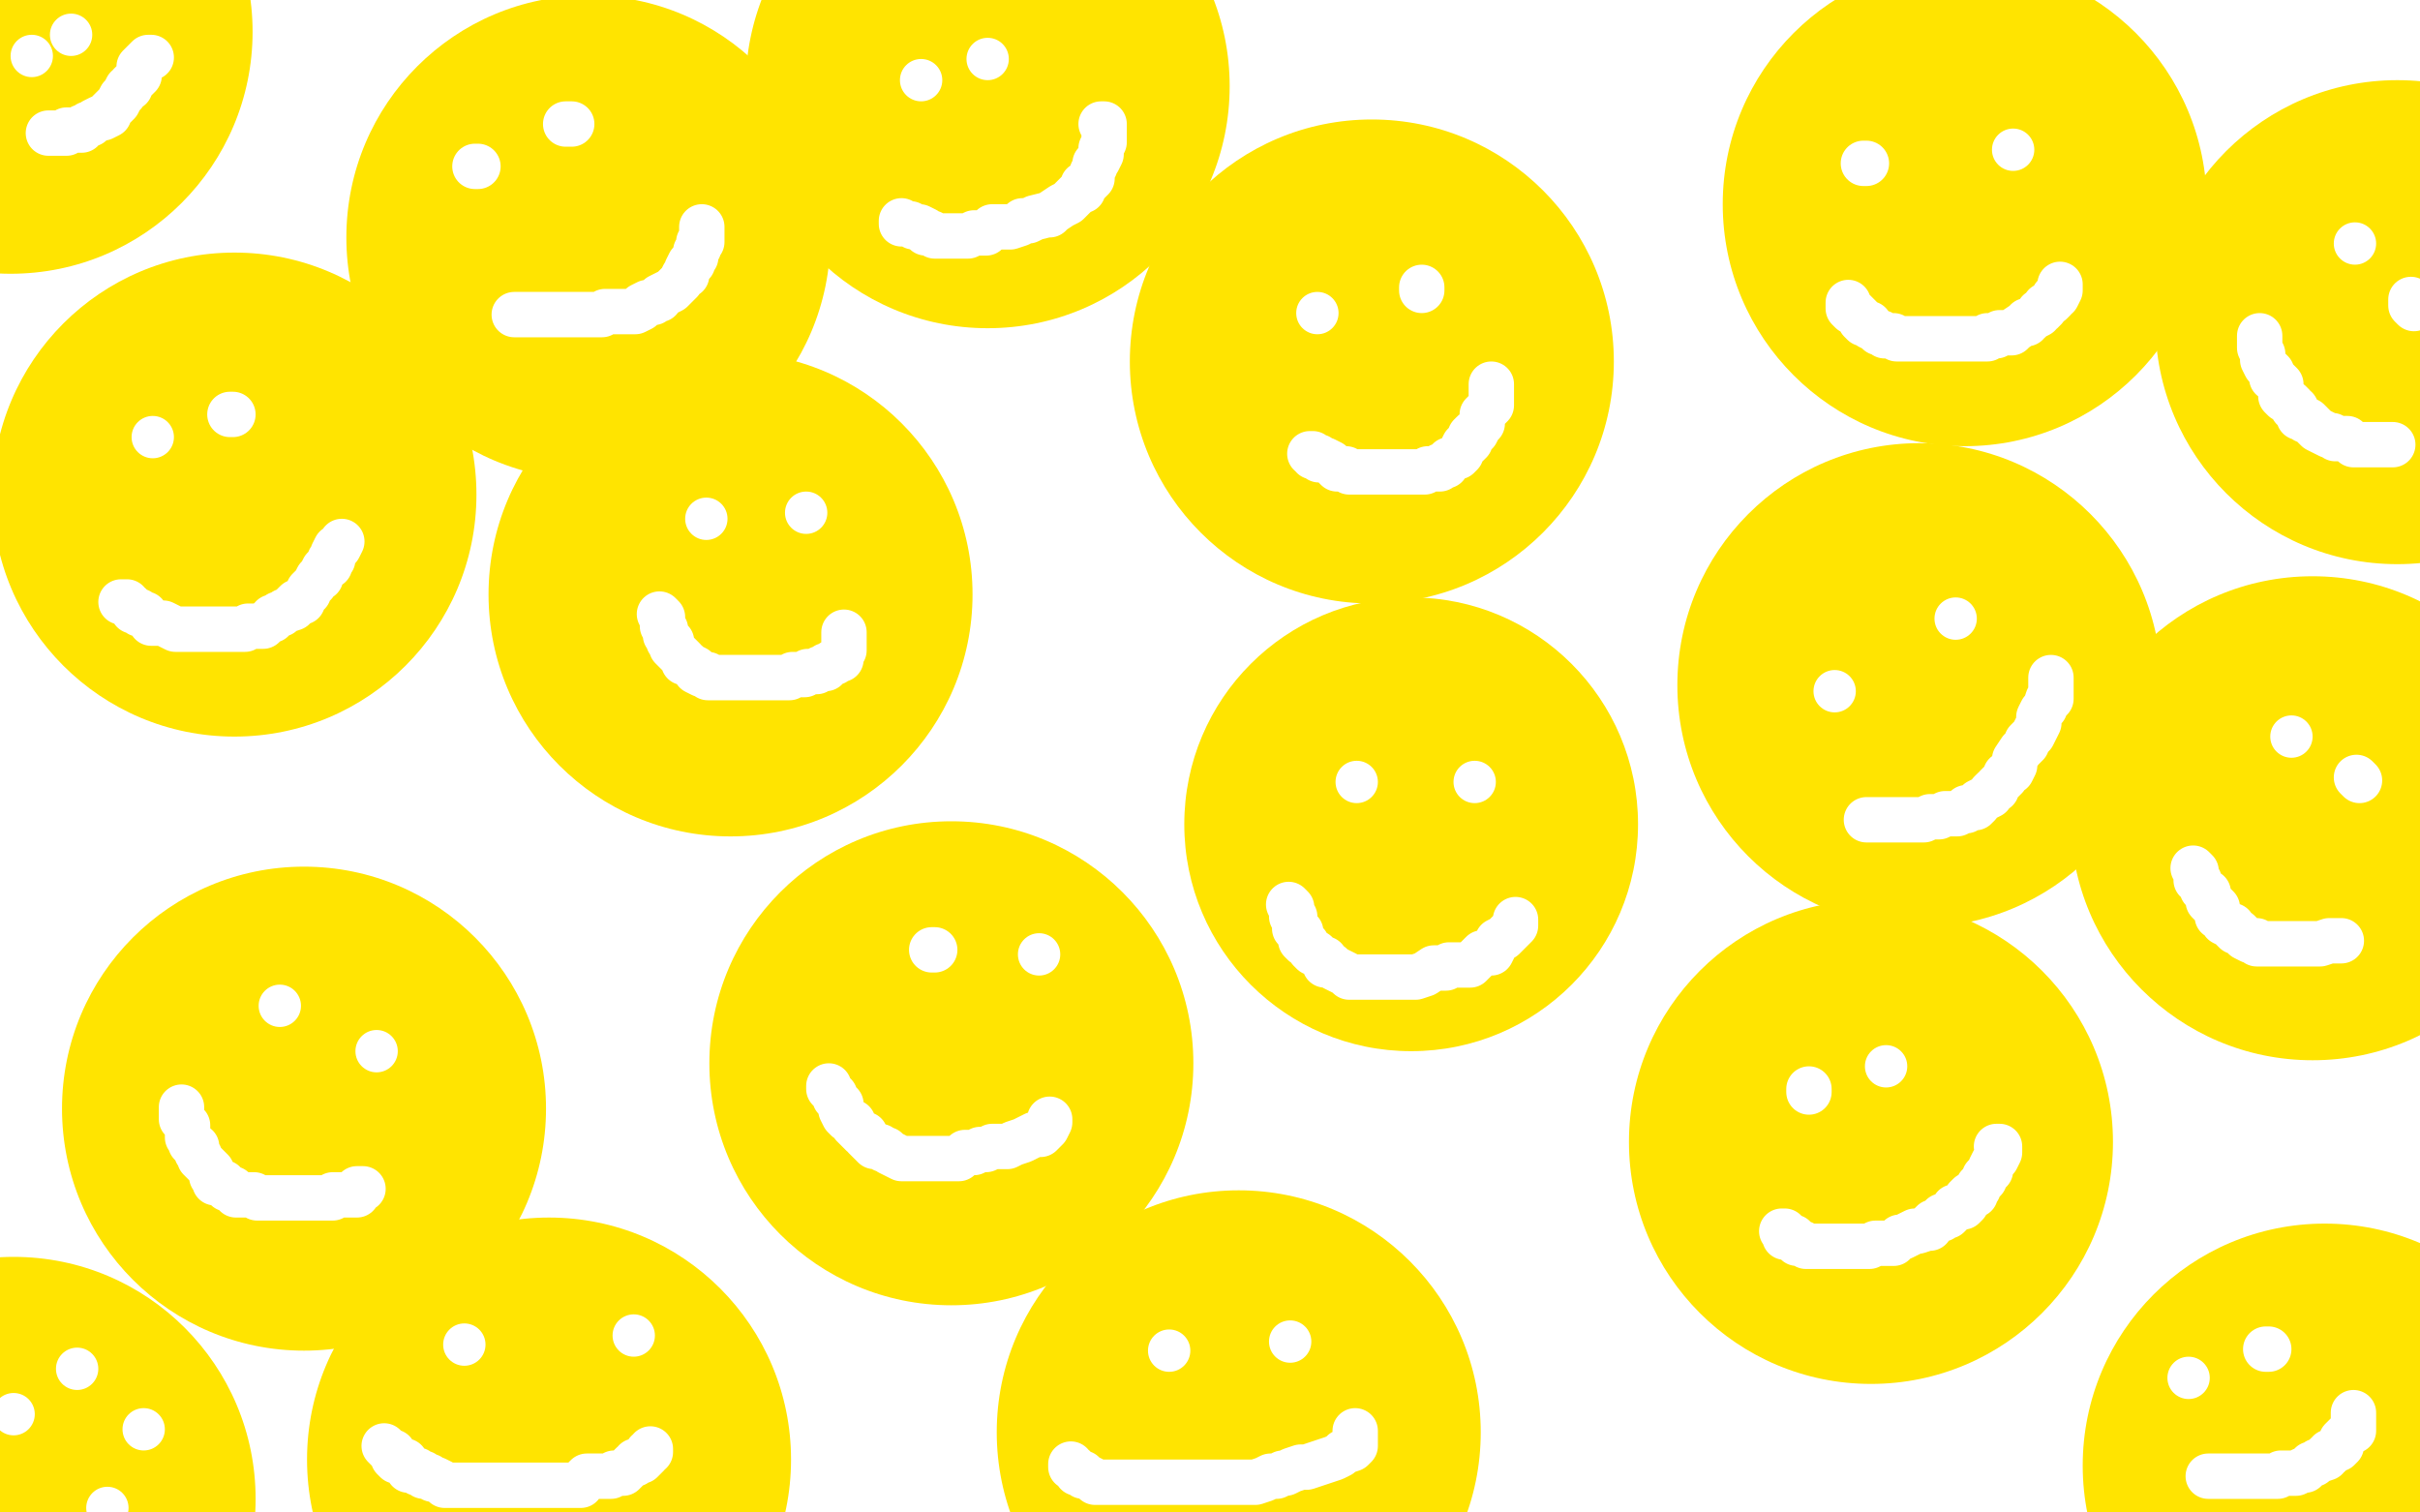 <?xml version="1.0" standalone="no"?>
<!DOCTYPE svg PUBLIC "-//W3C//DTD SVG 1.1//EN"
"http://www.w3.org/Graphics/SVG/1.1/DTD/svg11.dtd">

<svg width="800" height="500" version="1.1" xmlns="http://www.w3.org/2000/svg" xmlns:xlink="http://www.w3.org/1999/xlink" style="stroke-antialiasing: false"><desc>This SVG has been created on https://colorillo.com/</desc><rect x='0' y='0' width='800' height='500' style='fill: rgb(255,255,255); stroke-width:0' /><polyline points="446,267 446,266 446,266 446,265 446,265 446,264 446,264 446,263 446,263 446,261 446,261 446,260 446,260 446,259 446,258 446,257 446,256 446,255 446,254 446,252 446,251 446,250 446,249 446,248 446,247 449,248 449,249 450,250 453,251 453,252 454,254 454,255 455,255 456,257 456,258 456,259 456,260 456,261 456,262 456,263 456,265 456,267 456,268 456,269 456,270 456,271 456,273 455,273" style="fill: none; stroke: #ffe400; stroke-width: 30; stroke-linejoin: round; stroke-linecap: round; stroke-antialiasing: false; stroke-antialias: 0; opacity: 1.0"/>
<polyline points="446,273 458,255" style="fill: none; stroke: #ffe400; stroke-width: 31; stroke-linejoin: round; stroke-linecap: round; stroke-antialiasing: false; stroke-antialias: 0; opacity: 1.0"/>
<circle cx="458.5" cy="255.5" r="17" style="fill: #ffe400; stroke-antialiasing: false; stroke-antialias: 0; opacity: 1.0"/>
<polyline points="458,255 458,257" style="fill: none; stroke: #ffe400; stroke-width: 45; stroke-linejoin: round; stroke-linecap: round; stroke-antialiasing: false; stroke-antialias: 0; opacity: 1.0"/>
<polyline points="458,257 466,271" style="fill: none; stroke: #ffe400; stroke-width: 58; stroke-linejoin: round; stroke-linecap: round; stroke-antialiasing: false; stroke-antialias: 0; opacity: 1.0"/>
<polyline points="466,271 466,272" style="fill: none; stroke: #ffe400; stroke-width: 66; stroke-linejoin: round; stroke-linecap: round; stroke-antialiasing: false; stroke-antialias: 0; opacity: 1.0"/>
<circle cx="466.5" cy="272.5" r="37" style="fill: #ffe400; stroke-antialiasing: false; stroke-antialias: 0; opacity: 1.0"/>
<circle cx="466.5" cy="272.5" r="51" style="fill: #ffe400; stroke-antialiasing: false; stroke-antialias: 0; opacity: 1.0"/>
<circle cx="466.5" cy="272.5" r="55" style="fill: #ffe400; stroke-antialiasing: false; stroke-antialias: 0; opacity: 1.0"/>
<circle cx="466.5" cy="272.5" r="59" style="fill: #ffe400; stroke-antialiasing: false; stroke-antialias: 0; opacity: 1.0"/>
<circle cx="466.5" cy="272.5" r="67" style="fill: #ffe400; stroke-antialiasing: false; stroke-antialias: 0; opacity: 1.0"/>
<circle cx="466.5" cy="272.5" r="75" style="fill: #ffe400; stroke-antialiasing: false; stroke-antialias: 0; opacity: 1.0"/>
<circle cx="241.5" cy="196.5" r="80" style="fill: #ffe400; stroke-antialiasing: false; stroke-antialias: 0; opacity: 1.0"/>
<circle cx="100.5" cy="366.5" r="80" style="fill: #ffe400; stroke-antialiasing: false; stroke-antialias: 0; opacity: 1.0"/>
<circle cx="314.5" cy="351.5" r="80" style="fill: #ffe400; stroke-antialiasing: false; stroke-antialias: 0; opacity: 1.0"/>
<circle cx="618.5" cy="377.5" r="80" style="fill: #ffe400; stroke-antialiasing: false; stroke-antialias: 0; opacity: 1.0"/>
<circle cx="634.5" cy="226.5" r="80" style="fill: #ffe400; stroke-antialiasing: false; stroke-antialias: 0; opacity: 1.0"/>
<circle cx="453.5" cy="119.5" r="80" style="fill: #ffe400; stroke-antialiasing: false; stroke-antialias: 0; opacity: 1.0"/>
<circle cx="194.5" cy="78.5" r="80" style="fill: #ffe400; stroke-antialiasing: false; stroke-antialias: 0; opacity: 1.0"/>
<circle cx="77.5" cy="163.5" r="80" style="fill: #ffe400; stroke-antialiasing: false; stroke-antialias: 0; opacity: 1.0"/>
<circle cx="649.5" cy="67.5" r="80" style="fill: #ffe400; stroke-antialiasing: false; stroke-antialias: 0; opacity: 1.0"/>
<circle cx="764.5" cy="270.5" r="80" style="fill: #ffe400; stroke-antialiasing: false; stroke-antialias: 0; opacity: 1.0"/>
<circle cx="409.5" cy="473.5" r="80" style="fill: #ffe400; stroke-antialiasing: false; stroke-antialias: 0; opacity: 1.0"/>
<circle cx="326.5" cy="28.5" r="80" style="fill: #ffe400; stroke-antialiasing: false; stroke-antialias: 0; opacity: 1.0"/>
<circle cx="181.5" cy="482.5" r="80" style="fill: #ffe400; stroke-antialiasing: false; stroke-antialias: 0; opacity: 1.0"/>
<circle cx="768.5" cy="484.5" r="80" style="fill: #ffe400; stroke-antialiasing: false; stroke-antialias: 0; opacity: 1.0"/>
<circle cx="3.5" cy="10.5" r="80" style="fill: #ffe400; stroke-antialiasing: false; stroke-antialias: 0; opacity: 1.0"/>
<circle cx="792.5" cy="106.5" r="80" style="fill: #ffe400; stroke-antialiasing: false; stroke-antialias: 0; opacity: 1.0"/>
<circle cx="4.5" cy="495.5" r="80" style="fill: #ffe400; stroke-antialiasing: false; stroke-antialias: 0; opacity: 1.0"/>
<polyline points="493,127 493,128 493,128 493,129 493,129 493,131 493,131 493,132 493,132 493,133 493,134 492,135 491,136 490,137 490,138 490,139 490,140 489,141 488,143 487,143 486,144 486,145 486,146 485,147 484,147 483,149 483,150 482,151 481,151 480,152 479,152 478,153 478,154 476,154 476,155 475,155 474,155 473,155 472,155 471,156 470,156 469,156 467,156 466,156 465,156 464,156 463,156 462,156 461,156 460,156 458,156 457,156 456,156 455,156 454,156 453,156 452,156 451,156 450,156 449,156 448,156 447,156 446,156 445,155 444,155 442,155 440,153 438,152 436,152 436,151 435,151 434,151 434,150 433,150" style="fill: none; stroke: #ffffff; stroke-width: 15; stroke-linejoin: round; stroke-linecap: round; stroke-antialiasing: false; stroke-antialias: 0; opacity: 1.0"/>
<polyline points="279,209 279,210 279,210 279,211 279,211 279,212 279,212 279,213 279,213 279,214 279,214 279,215 279,215 278,216 278,216 278,217 278,218 277,218 276,219 275,219 274,220 273,220 273,221 272,221 271,221 270,222 269,222 268,222 267,222 266,223 264,223 263,223 262,223 261,224 260,224 259,224 258,224 257,224 255,224 254,224 252,224 251,224 250,224 249,224 248,224 246,224 245,224 244,224 243,224 242,224 241,224 240,224 239,224 238,224 237,224 236,224 235,224 234,224 234,223 233,223 232,223 230,222 230,221 228,220 227,219 226,219 226,218 225,217 223,215 222,214 222,213 222,212 221,212 221,211 220,210 220,209 220,208 219,207 219,206 219,204 218,203" style="fill: none; stroke: #ffffff; stroke-width: 15; stroke-linejoin: round; stroke-linecap: round; stroke-antialiasing: false; stroke-antialias: 0; opacity: 1.0"/>
<polyline points="60,366 60,367 60,367 60,368 60,368 60,370 60,370 61,371 61,371 62,372 62,372 62,373 62,373 62,374 62,374 62,375 62,375 62,376 62,376 63,377 63,378 64,379 65,379 65,380 65,381 66,382 66,383 67,384 69,386 70,387 70,388 70,389 71,390 71,391 72,391 73,391 74,391 74,392 75,393 77,393 78,394 78,395 81,395 82,395 83,395 84,395 85,396 86,396 88,396 90,396 91,396 92,396 93,396 94,396 95,396 96,396 97,396 98,396 99,396 100,396 101,396 102,396 104,396 105,396 106,396 107,396 108,396 109,396 110,396 110,395 111,395 113,395 114,395 116,395 117,395 118,395 118,394 118,393 119,393 120,393" style="fill: none; stroke: #ffffff; stroke-width: 15; stroke-linejoin: round; stroke-linecap: round; stroke-antialiasing: false; stroke-antialias: 0; opacity: 1.0"/>
<circle cx="92.5" cy="332.5" r="7" style="fill: #ffffff; stroke-antialiasing: false; stroke-antialias: 0; opacity: 1.0"/>
<circle cx="124.5" cy="347.5" r="7" style="fill: #ffffff; stroke-antialiasing: false; stroke-antialias: 0; opacity: 1.0"/>
<circle cx="233.5" cy="171.5" r="7" style="fill: #ffffff; stroke-antialiasing: false; stroke-antialias: 0; opacity: 1.0"/>
<circle cx="266.5" cy="169.5" r="7" style="fill: #ffffff; stroke-antialiasing: false; stroke-antialias: 0; opacity: 1.0"/>
<circle cx="435.5" cy="103.5" r="7" style="fill: #ffffff; stroke-antialiasing: false; stroke-antialias: 0; opacity: 1.0"/>
<polyline points="470,96 470,95 470,95" style="fill: none; stroke: #ffffff; stroke-width: 15; stroke-linejoin: round; stroke-linecap: round; stroke-antialiasing: false; stroke-antialias: 0; opacity: 1.0"/>
<polyline points="660,379 661,379 661,379 661,380 661,380 661,381 661,381 660,383 660,383 659,384 659,384 658,386 658,386 658,387 658,387 657,388 657,388 656,389 656,390 655,391 654,392 654,393 653,394 653,395 652,395 651,395 650,396 650,398 649,399 648,399 646,399 645,401 644,402 642,402 642,403 641,403 640,404 639,404 638,405 638,406 637,406 634,407 633,407 631,408 629,409 628,409 626,411 625,411 624,411 623,411 621,411 620,411 618,412 615,412 614,412 613,412 612,412 610,412 609,412 608,412 606,412 605,412 603,412 602,412 601,412 600,412 599,412 598,412 597,412 596,411 595,411 594,411 594,410 593,410 593,409 592,409 591,409 590,409 590,408 590,407 589,407" style="fill: none; stroke: #ffffff; stroke-width: 15; stroke-linejoin: round; stroke-linecap: round; stroke-antialiasing: false; stroke-antialias: 0; opacity: 1.0"/>
<polyline points="598,360 598,361 598,361" style="fill: none; stroke: #ffffff; stroke-width: 15; stroke-linejoin: round; stroke-linecap: round; stroke-antialiasing: false; stroke-antialias: 0; opacity: 1.0"/>
<circle cx="623.5" cy="352.5" r="7" style="fill: #ffffff; stroke-antialiasing: false; stroke-antialias: 0; opacity: 1.0"/>
<polyline points="678,224 678,226 678,226 678,227 678,227 678,228 678,228 678,229 678,229 678,231 678,231 677,231 677,231 676,234 676,234 675,235 675,235 674,237 674,237 674,239 674,239 673,241 673,241 672,243 672,243 670,245 670,246 668,248 666,251 666,252 666,253 665,255 663,256 663,257 662,258 660,260 660,261 659,261 658,262 658,263 656,264 654,265 654,266 653,267 652,267 650,267 650,268 649,268 647,269 646,269 645,269 643,269 641,270 638,270 636,271 635,271 634,271 631,271 630,271 629,271 627,271 626,271 625,271 624,271 623,271 622,271 621,271 620,271 619,271 618,271 617,271" style="fill: none; stroke: #ffffff; stroke-width: 15; stroke-linejoin: round; stroke-linecap: round; stroke-antialiasing: false; stroke-antialias: 0; opacity: 1.0"/>
<circle cx="606.5" cy="228.5" r="7" style="fill: #ffffff; stroke-antialiasing: false; stroke-antialias: 0; opacity: 1.0"/>
<circle cx="646.5" cy="204.5" r="7" style="fill: #ffffff; stroke-antialiasing: false; stroke-antialias: 0; opacity: 1.0"/>
<polyline points="774,311 772,311 772,311 771,311 771,311 770,311 770,311 767,312 767,312 766,312 766,312 765,312 765,312 764,312 764,312 763,312 763,312 762,312 762,312 761,312 759,312 758,312 756,312 754,312 753,312 752,312 751,312 750,312 748,312 747,312 746,312 746,311 744,311 742,310 741,309 740,308 739,308 738,307 738,306 737,306 735,305 734,303 733,303 733,301 733,300 732,299 731,299 730,298 730,297 730,295 729,295 728,294 728,293 727,292 727,291 726,291 726,290 726,289 726,288 725,287" style="fill: none; stroke: #ffffff; stroke-width: 15; stroke-linejoin: round; stroke-linecap: round; stroke-antialiasing: false; stroke-antialias: 0; opacity: 1.0"/>
<circle cx="757.5" cy="243.5" r="7" style="fill: #ffffff; stroke-antialiasing: false; stroke-antialias: 0; opacity: 1.0"/>
<polyline points="779,257 780,258 780,258" style="fill: none; stroke: #ffffff; stroke-width: 15; stroke-linejoin: round; stroke-linecap: round; stroke-antialiasing: false; stroke-antialias: 0; opacity: 1.0"/>
<polyline points="681,94 681,96 681,96 680,98 680,98 679,98 679,98 679,99 679,99 678,100 678,100 676,101 676,101 676,102 676,102 675,103 675,103 674,103 674,103 674,104 674,104 672,105 671,106 670,106 670,107 669,107 666,109 665,110 663,110 661,110 660,111 659,111 657,111 657,112 655,112 654,112 653,112 651,112 650,112 648,112 647,112 646,112 645,112 644,112 643,112 642,112 641,112 640,112 639,112 638,112 636,112 635,112 634,112 633,112 632,112 631,112 630,112 629,112 628,112 627,112 626,111 625,111 624,111 623,111 622,110 621,110 620,109 618,108 618,107 616,107 615,106 615,105 614,104 613,103 612,103 611,102 611,100" style="fill: none; stroke: #ffffff; stroke-width: 15; stroke-linejoin: round; stroke-linecap: round; stroke-antialiasing: false; stroke-antialias: 0; opacity: 1.0"/>
<polyline points="617,54 616,54 616,54" style="fill: none; stroke: #ffffff; stroke-width: 15; stroke-linejoin: round; stroke-linecap: round; stroke-antialiasing: false; stroke-antialias: 0; opacity: 1.0"/>
<circle cx="665.5" cy="49.5" r="7" style="fill: #ffffff; stroke-antialiasing: false; stroke-antialias: 0; opacity: 1.0"/>
<polyline points="232,75 232,77 232,77 232,78 232,78 232,79 232,79 232,80 232,80 231,80 231,80 231,81 231,81 231,82 231,82 230,83 230,83 230,84 230,84 230,85 229,86 229,87 228,87 227,89 227,90 227,91 226,91 225,93 224,94 223,95 222,96 220,97 218,98 218,99 217,99 216,100 214,100 212,101 212,102 210,103 209,103 207,103 206,103 205,103 204,103 203,103 201,103 200,103 199,104 198,104 196,104 194,104 192,104 191,104 190,104 189,104 188,104 186,104 185,104 184,104 183,104 182,104 181,104 180,104 179,104 177,104 176,104 174,104 173,104 172,104 171,104 170,104" style="fill: none; stroke: #ffffff; stroke-width: 15; stroke-linejoin: round; stroke-linecap: round; stroke-antialiasing: false; stroke-antialias: 0; opacity: 1.0"/>
<polyline points="158,55 157,55 157,55" style="fill: none; stroke: #ffffff; stroke-width: 15; stroke-linejoin: round; stroke-linecap: round; stroke-antialiasing: false; stroke-antialias: 0; opacity: 1.0"/>
<polyline points="189,41 188,41 188,41 187,41 187,41" style="fill: none; stroke: #ffffff; stroke-width: 15; stroke-linejoin: round; stroke-linecap: round; stroke-antialiasing: false; stroke-antialias: 0; opacity: 1.0"/>
<polyline points="113,179 112,181 112,181 111,181 111,181 110,183 110,183 110,185 110,185 109,185 109,185 109,187 109,187 108,187 108,187 107,188 107,188 106,190 106,190 106,191 106,191 105,191 104,193 103,194 102,195 102,196 101,197 100,198 100,199 98,199 97,200 97,201 94,202 93,203 92,203 91,204 90,204 90,205 89,205 87,207 86,207 85,207 84,207 82,207 81,208 79,208 78,208 77,208 76,208 75,208 74,208 73,208 72,208 70,208 69,208 68,208 66,208 65,208 64,208 63,208 62,208 60,208 58,208 56,207 54,206 53,206 52,206 51,206 50,206 50,205 48,204 48,203 46,203 46,202 45,202 44,202 44,201 43,200 42,200 42,199 41,199 40,199" style="fill: none; stroke: #ffffff; stroke-width: 15; stroke-linejoin: round; stroke-linecap: round; stroke-antialiasing: false; stroke-antialias: 0; opacity: 1.0"/>
<circle cx="50.5" cy="144.5" r="7" style="fill: #ffffff; stroke-antialiasing: false; stroke-antialias: 0; opacity: 1.0"/>
<polyline points="77,137 76,137 76,137" style="fill: none; stroke: #ffffff; stroke-width: 15; stroke-linejoin: round; stroke-linecap: round; stroke-antialiasing: false; stroke-antialias: 0; opacity: 1.0"/>
<polyline points="364,41 365,41 365,41 365,43 365,43 365,46 365,46 365,47 365,47 364,49 364,49 364,51 364,51 363,53 363,53 362,54 362,54 362,55 362,55 361,57 361,57 361,59 361,59 359,61 358,61 358,63 357,63 356,64 355,65 354,66 353,67 351,68 348,70 347,71 346,71 342,72 340,73 338,73 337,74 334,75 331,75 330,75 328,75 326,77 325,77 323,77 322,77 320,78 319,78 318,78 317,78 315,78 314,78 312,78 311,78 310,78 309,78 308,77 306,77 306,76 304,75 303,75 302,75 301,74 300,74 299,74 298,74 298,73" style="fill: none; stroke: #ffffff; stroke-width: 15; stroke-linejoin: round; stroke-linecap: round; stroke-antialiasing: false; stroke-antialias: 0; opacity: 1.0"/>
<circle cx="304.5" cy="26.5" r="7" style="fill: #ffffff; stroke-antialiasing: false; stroke-antialias: 0; opacity: 1.0"/>
<circle cx="326.5" cy="19.5" r="7" style="fill: #ffffff; stroke-antialiasing: false; stroke-antialias: 0; opacity: 1.0"/>
<polyline points="501,304 501,306 501,306 500,307 500,307 498,309 498,309 497,310 497,310 495,311 495,311 494,313 494,313 493,315 493,315 490,315 490,315 489,316 489,316 487,318 487,318 486,319 486,319 483,319 483,319 482,319 482,319 479,319 479,319 478,320 474,320 471,322 468,323 466,323 464,323 462,323 460,323 458,323 456,323 454,323 453,323 451,323 450,323 448,323 447,323 446,323 445,322 443,321 441,320 440,319 439,319 438,319 438,318 438,317 437,317 435,315 434,315 433,314 432,312 431,312 430,311 430,310 430,308 429,307 428,307 428,306 428,304 428,303 427,303 427,302 427,301 427,300 426,299" style="fill: none; stroke: #ffffff; stroke-width: 15; stroke-linejoin: round; stroke-linecap: round; stroke-antialiasing: false; stroke-antialias: 0; opacity: 1.0"/>
<circle cx="448.5" cy="258.5" r="7" style="fill: #ffffff; stroke-antialiasing: false; stroke-antialias: 0; opacity: 1.0"/>
<circle cx="487.5" cy="258.5" r="7" style="fill: #ffffff; stroke-antialiasing: false; stroke-antialias: 0; opacity: 1.0"/>
<polyline points="347,370 347,371 347,371 346,373 346,373 345,374 345,374 344,375 344,375 343,375 343,375 342,375 342,375 340,376 340,376 338,377 338,377 335,378 335,378 333,379 332,379 330,379 329,379 328,379 326,380 325,380 324,380 322,381 320,381 319,381 317,383 315,383 314,383 313,383 312,383 311,383 310,383 309,383 308,383 307,383 306,383 305,383 304,383 303,383 302,383 301,383 298,383 296,382 294,381 293,380 292,380 291,379 290,379 289,379 288,378 287,377 286,376 286,375 285,375 284,374 283,373 282,372 282,371 280,370 279,369 278,367 278,365 277,364 276,363 276,362 275,361 274,360 274,359" style="fill: none; stroke: #ffffff; stroke-width: 15; stroke-linejoin: round; stroke-linecap: round; stroke-antialiasing: false; stroke-antialias: 0; opacity: 1.0"/>
<polyline points="308,314 309,314 309,314" style="fill: none; stroke: #ffffff; stroke-width: 15; stroke-linejoin: round; stroke-linecap: round; stroke-antialiasing: false; stroke-antialias: 0; opacity: 1.0"/>
<circle cx="343.5" cy="315.5" r="7" style="fill: #ffffff; stroke-antialiasing: false; stroke-antialias: 0; opacity: 1.0"/>
<polyline points="215,479 215,480 215,480 214,480 214,480 214,481 214,481 213,482 212,483 211,483 210,483 210,484 209,484 208,485 206,487 205,487 203,487 202,488 199,488 198,488 197,488 196,488 194,488 192,490 192,491 191,491 190,491 188,491 187,491 186,491 185,491 184,491 183,491 182,491 181,491 179,491 178,491 176,491 174,491 173,491 172,491 171,491 170,491 169,491 167,491 166,491 164,491 163,491 162,491 161,491 160,491 159,491 158,491 156,491 154,491 153,491 150,491 148,491 147,491 146,490 144,489 143,489 142,488 140,488 140,487 139,487 138,487 138,486 135,486 134,484 134,483 133,483 132,483 131,483 130,482 130,481 130,480 129,480 128,479 127,478" style="fill: none; stroke: #ffffff; stroke-width: 15; stroke-linejoin: round; stroke-linecap: round; stroke-antialiasing: false; stroke-antialias: 0; opacity: 1.0"/>
<circle cx="153.5" cy="444.5" r="7" style="fill: #ffffff; stroke-antialiasing: false; stroke-antialias: 0; opacity: 1.0"/>
<circle cx="209.5" cy="441.5" r="7" style="fill: #ffffff; stroke-antialiasing: false; stroke-antialias: 0; opacity: 1.0"/>
<polyline points="448,473 448,474 448,474 448,475 448,475 448,476 448,476 448,477 448,477 448,478 448,478 447,479 447,479 444,480 444,480 443,481 443,481 441,482 441,482 438,483 438,483 435,484 435,484 432,485 432,485 430,485 427,486 425,487 424,487 422,488 420,488 418,489 415,490 413,490 410,490 408,490 405,490 403,490 400,490 398,490 394,490 393,490 391,490 390,490 387,490 386,490 384,490 382,490 379,490 377,490 376,490 374,490 372,490 370,490 369,490 368,490 367,490 366,490 364,490 363,490 362,490 361,489 359,488 358,488 358,487 357,487 356,487 355,485 354,485 354,484" style="fill: none; stroke: #ffffff; stroke-width: 15; stroke-linejoin: round; stroke-linecap: round; stroke-antialiasing: false; stroke-antialias: 0; opacity: 1.0"/>
<circle cx="386.5" cy="446.5" r="7" style="fill: #ffffff; stroke-antialiasing: false; stroke-antialias: 0; opacity: 1.0"/>
<circle cx="426.5" cy="443.5" r="7" style="fill: #ffffff; stroke-antialiasing: false; stroke-antialias: 0; opacity: 1.0"/>
<polyline points="778,467 778,469 778,469 778,470 778,470 778,471 778,471 778,472 778,472 778,473 778,473 777,473 777,473 775,475 775,475 774,476 774,476 774,477 774,478 773,479 772,479 771,480 770,480 770,481 769,481 769,482 766,483 765,484 764,484 763,485 762,486 761,486 759,487 758,487 757,487 756,487 755,487 754,487 753,488 752,488 751,488 750,488 748,488 747,488 746,488 745,488 744,488 743,488 742,488 741,488 739,488 738,488 737,488 736,488 735,488 733,488 732,488 731,488 730,488" style="fill: none; stroke: #ffffff; stroke-width: 15; stroke-linejoin: round; stroke-linecap: round; stroke-antialiasing: false; stroke-antialias: 0; opacity: 1.0"/>
<circle cx="723.5" cy="455.5" r="7" style="fill: #ffffff; stroke-antialiasing: false; stroke-antialias: 0; opacity: 1.0"/>
<polyline points="749,446 750,446 750,446" style="fill: none; stroke: #ffffff; stroke-width: 15; stroke-linejoin: round; stroke-linecap: round; stroke-antialiasing: false; stroke-antialias: 0; opacity: 1.0"/>
<polyline points="747,111 747,113 747,113 747,114 747,114 747,115 747,115 748,117 748,117 748,118 748,118 748,119 748,119 749,121 749,121 750,122 750,122 751,123 751,123 751,125 751,125 752,125 752,125 754,127 754,127 754,129 754,129 754,131 754,131 755,132 757,133 758,134 758,135 759,135 760,137 760,138 761,138 762,139 763,139 764,140 765,141 766,142 768,143 770,144 771,144 772,145 773,145 775,145 776,145 778,147 779,147 781,147 782,147 784,147 785,147 786,147 787,147 789,147 790,147 791,147" style="fill: none; stroke: #ffffff; stroke-width: 15; stroke-linejoin: round; stroke-linecap: round; stroke-antialiasing: false; stroke-antialias: 0; opacity: 1.0"/>
<circle cx="778.5" cy="80.5" r="7" style="fill: #ffffff; stroke-antialiasing: false; stroke-antialias: 0; opacity: 1.0"/>
<polyline points="797,99 797,100 797,100 797,101 797,101 798,102 798,102" style="fill: none; stroke: #ffffff; stroke-width: 15; stroke-linejoin: round; stroke-linecap: round; stroke-antialiasing: false; stroke-antialias: 0; opacity: 1.0"/>
<polyline points="50,19 49,19 49,19 48,20 48,20 47,21 47,21 46,22 46,22 46,23 46,23 46,24 46,24 46,25 46,25 44,27 44,27 43,28 43,28 43,29 43,29 42,29 42,29 41,31 40,32 39,34 38,35 37,36 36,37 36,38 34,39 33,39 31,40 30,41 29,41 28,42 27,42 27,43 26,43 25,43 24,43 23,43 22,43 22,44 21,44 20,44 19,44 18,44 17,44 16,44" style="fill: none; stroke: #ffffff; stroke-width: 15; stroke-linejoin: round; stroke-linecap: round; stroke-antialiasing: false; stroke-antialias: 0; opacity: 1.0"/>
<circle cx="10.5" cy="18.5" r="7" style="fill: #ffffff; stroke-antialiasing: false; stroke-antialias: 0; opacity: 1.0"/>
<circle cx="23.5" cy="11.5" r="7" style="fill: #ffffff; stroke-antialiasing: false; stroke-antialias: 0; opacity: 1.0"/>
<circle cx="25.5" cy="452.5" r="7" style="fill: #ffffff; stroke-antialiasing: false; stroke-antialias: 0; opacity: 1.0"/>
<circle cx="47.5" cy="472.5" r="7" style="fill: #ffffff; stroke-antialiasing: false; stroke-antialias: 0; opacity: 1.0"/>
<circle cx="4.5" cy="467.5" r="7" style="fill: #ffffff; stroke-antialiasing: false; stroke-antialias: 0; opacity: 1.0"/>
<circle cx="35.5" cy="498.5" r="7" style="fill: #ffffff; stroke-antialiasing: false; stroke-antialias: 0; opacity: 1.0"/>
</svg>
